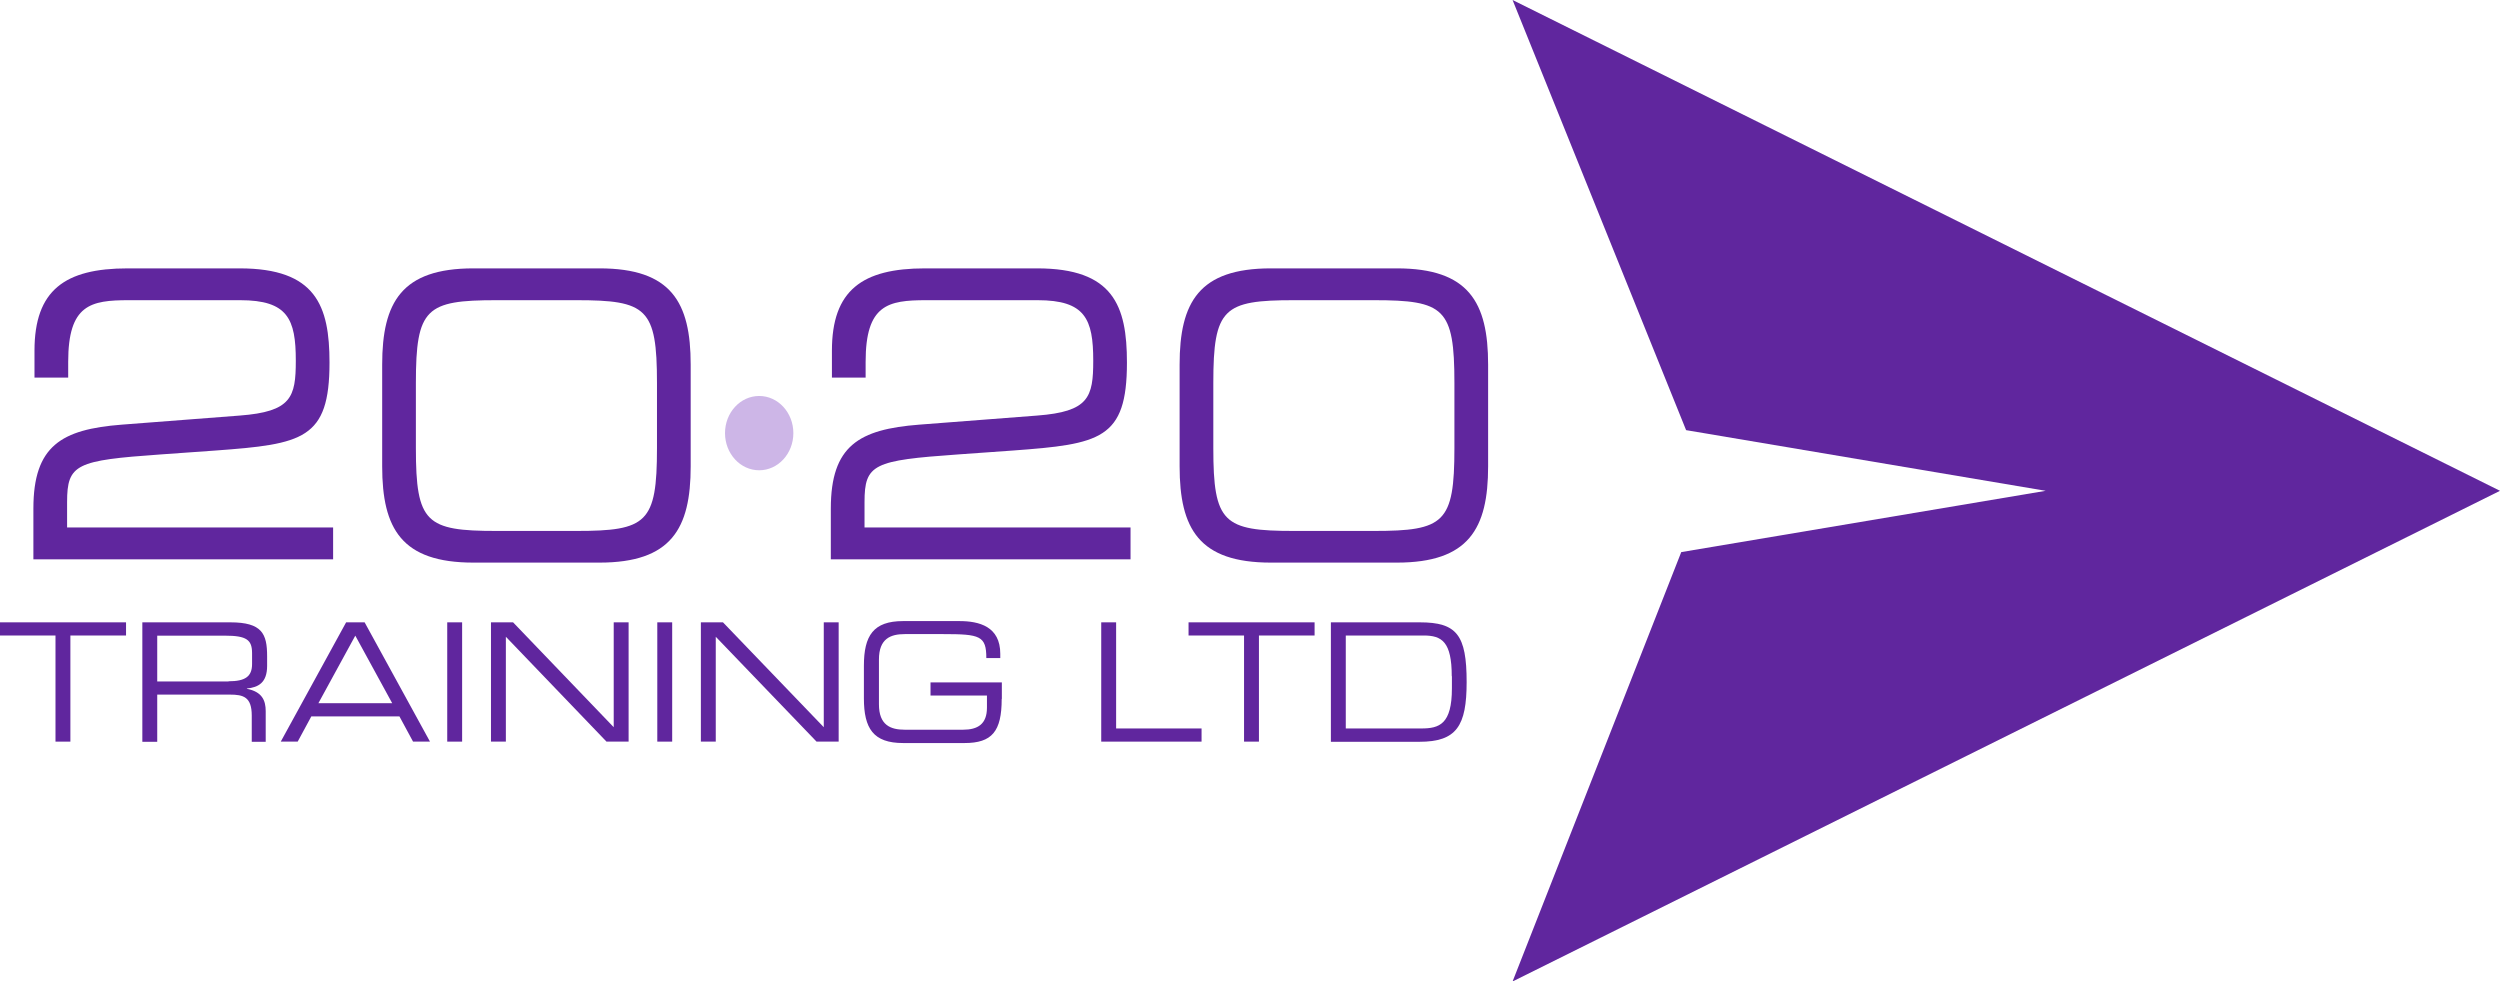 <?xml version="1.0" encoding="UTF-8"?> <svg xmlns="http://www.w3.org/2000/svg" id="Layer_1" viewBox="0 0 159.48 62.61"><defs><style>.cls-1{fill:#cdb6e7;}.cls-2{fill:#60269e;}</style></defs><polygon class="cls-2" points="96.49 0 107.56 27.44 130.5 31.31 107.25 35.22 96.49 62.61 159.48 31.31 96.49 0"></polygon><g><path class="cls-2" d="M2.13,32.44c0-4.01,1.8-5.05,5.63-5.35l7.53-.58c3.3-.25,3.58-1.17,3.58-3.5,0-2.66-.51-3.86-3.55-3.86h-7.11c-2.43,0-3.86,.28-3.86,3.93v1.01H2.2v-1.72c0-3.86,1.94-5.25,5.94-5.25h7.15c4.86,0,5.73,2.38,5.73,6.01,0,4.9-1.71,5.2-7.27,5.61l-3.51,.25c-5.38,.38-5.96,.61-5.96,3.04v1.62H21.25v2.03H2.13v-3.25Z"></path><path class="cls-2" d="M24.38,23.26c0-3.98,1.24-6.14,5.82-6.14h8.04c4.58,0,5.82,2.16,5.82,6.14v6.49c0,3.98-1.24,6.14-5.82,6.14h-8.04c-4.58,0-5.82-2.16-5.82-6.14v-6.49Zm17.53,1.17c0-4.77-.65-5.28-5.14-5.28h-5.1c-4.49,0-5.14,.51-5.14,5.28v4.16c0,4.77,.65,5.28,5.14,5.28h5.1c4.49,0,5.14-.51,5.14-5.28v-4.16Z"></path><path class="cls-2" d="M53,32.44c0-4.01,1.8-5.05,5.63-5.35l7.53-.58c3.3-.25,3.58-1.17,3.58-3.5,0-2.66-.51-3.86-3.55-3.86h-7.11c-2.43,0-3.86,.28-3.86,3.93v1.01h-2.15v-1.72c0-3.86,1.94-5.25,5.94-5.25h7.15c4.86,0,5.73,2.38,5.73,6.01,0,4.9-1.71,5.2-7.27,5.61l-3.51,.25c-5.38,.38-5.96,.61-5.96,3.04v1.62h16.97v2.03h-19.12v-3.25Z"></path><path class="cls-2" d="M75.25,23.26c0-3.98,1.24-6.14,5.82-6.14h8.04c4.58,0,5.82,2.16,5.82,6.14v6.49c0,3.98-1.24,6.14-5.82,6.14h-8.04c-4.58,0-5.82-2.16-5.82-6.14v-6.49Zm17.53,1.17c0-4.77-.65-5.28-5.14-5.28h-5.1c-4.49,0-5.14,.51-5.14,5.28v4.16c0,4.77,.65,5.28,5.14,5.28h5.1c4.49,0,5.14-.51,5.14-5.28v-4.16Z"></path><g><path class="cls-2" d="M3.55,40.54H0v-.84H8.04v.84h-3.55v6.77h-.95v-6.77Z"></path><path class="cls-2" d="M9.08,39.7h5.61c2.03,0,2.35,.73,2.35,2.16v.62c0,1.07-.56,1.37-1.29,1.44v.02c.97,.19,1.2,.74,1.2,1.43v1.95h-.89v-1.67c0-1.19-.53-1.34-1.4-1.34h-4.63v3.01h-.95v-7.61Zm5.5,3.76c1.06,0,1.5-.3,1.5-1.1v-.69c0-.85-.34-1.12-1.73-1.12h-4.32v2.92h4.55Z"></path><path class="cls-2" d="M22.08,39.7h1.18l4.17,7.61h-1.08l-.87-1.61h-5.62l-.87,1.61h-1.08l4.17-7.61Zm.59,.84l-2.36,4.32h4.71l-2.36-4.32Z"></path><path class="cls-2" d="M28.53,39.7h.95v7.61h-.95v-7.61Z"></path><path class="cls-2" d="M31.31,39.7h1.42l6.42,6.69v-6.69h.95v7.61h-1.41l-6.42-6.69v6.69h-.95v-7.61Z"></path><path class="cls-2" d="M41.93,39.7h.95v7.61h-.95v-7.61Z"></path><path class="cls-2" d="M44.71,39.7h1.41l6.43,6.69v-6.69h.95v7.61h-1.41l-6.43-6.69v6.69h-.95v-7.61Z"></path><path class="cls-2" d="M63.9,44.59c0,2.07-.62,2.81-2.37,2.81h-3.92c-1.9,0-2.5-.93-2.5-2.85v-2.08c0-1.92,.6-2.85,2.5-2.85h3.59c1.26,0,2.61,.34,2.61,2.09v.27h-.89c0-1.42-.4-1.53-2.74-1.53h-2.46c-.91,0-1.65,.29-1.65,1.62v2.86c0,1.33,.74,1.62,1.65,1.62h3.71c.95,0,1.53-.36,1.53-1.41v-.77h-3.6v-.84h4.55v1.05Z"></path><path class="cls-2" d="M70.25,39.7h.95v6.77h5.45v.84h-6.4v-7.61Z"></path><path class="cls-2" d="M79.37,40.54h-3.55v-.84h8.04v.84h-3.55v6.77h-.95v-6.77Z"></path><path class="cls-2" d="M84.9,39.7h5.67c2.36,0,2.99,.8,2.99,3.81,0,2.8-.64,3.81-3.02,3.81h-5.64v-7.61Zm7.71,3.44c0-2.2-.63-2.6-1.79-2.6h-4.97v5.93h4.82c1.15,0,1.95-.27,1.95-2.56v-.78Z"></path></g><ellipse class="cls-1" cx="48.43" cy="27.63" rx="2.18" ry="2.37"></ellipse></g></svg> 